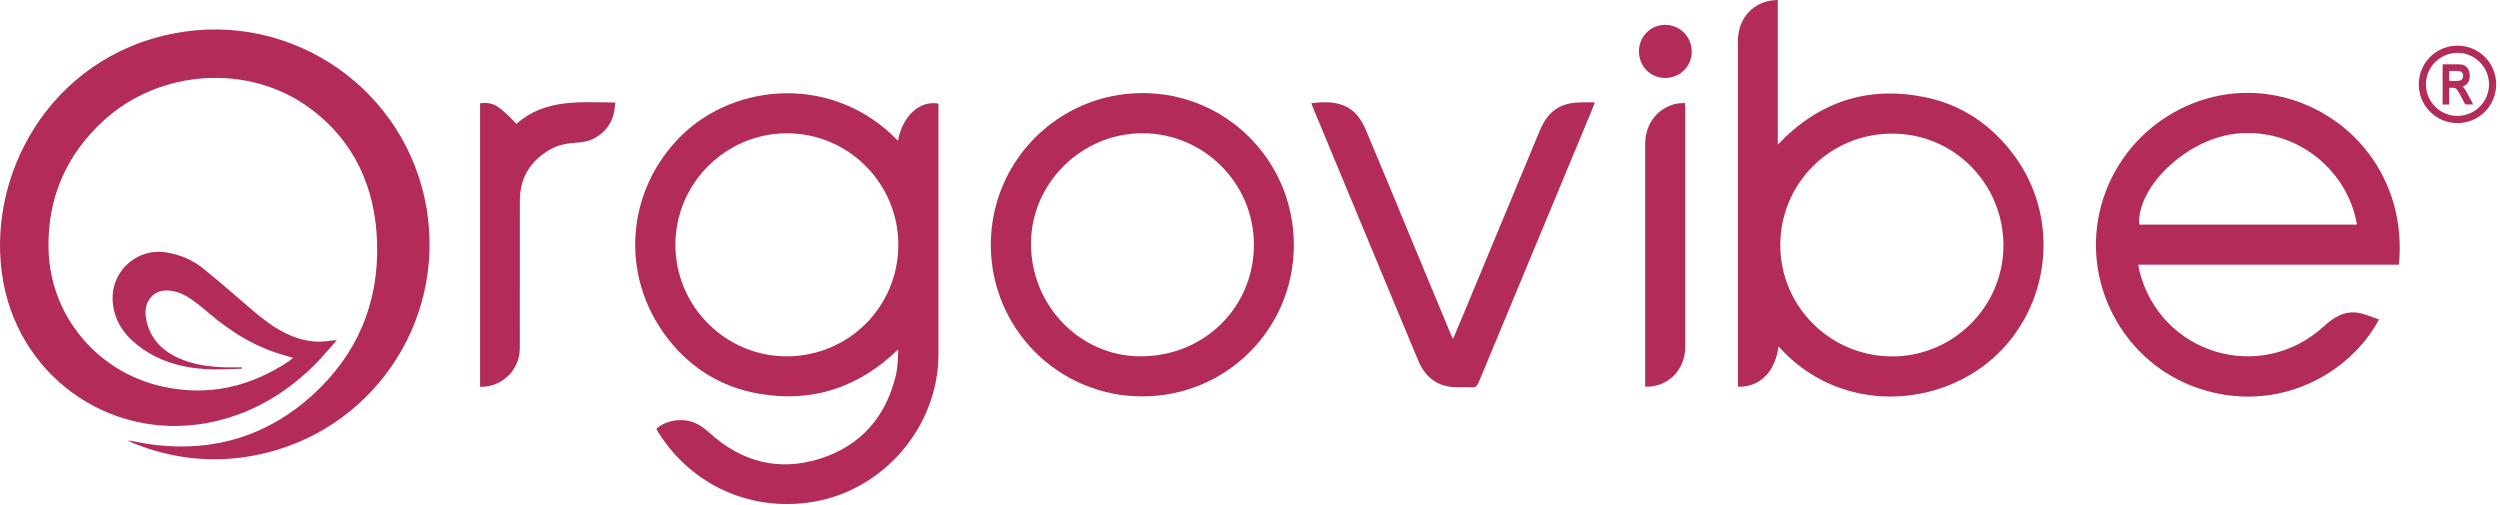 <svg xmlns="http://www.w3.org/2000/svg" fill="none" viewBox="0 0 470 95" height="95" width="470">
<path fill="#B32B58" d="M24.194 82.81C25.914 83.1 27.624 83.48 29.354 83.67C40.544 84.92 50.434 81.83 58.754 74.27C67.144 66.65 71.234 57 70.894 45.68C70.584 35.38 66.734 26.6 58.254 20.34C46.804 11.89 30.014 12.96 19.404 22.74C12.384 29.21 8.904 37.3 9.124 46.83C9.414 59.33 18.224 69.9 30.464 72.65C39.134 74.6 47.074 72.74 54.394 67.86C54.594 67.73 54.764 67.56 55.094 67.29C54.504 67.11 54.064 66.96 53.624 66.84C48.134 65.33 43.434 62.44 39.144 58.76C37.764 57.58 36.344 56.39 34.754 55.52C33.644 54.91 32.214 54.53 30.964 54.62C28.424 54.81 26.984 57.1 27.434 59.75C28.024 63.3 30.124 65.68 33.304 67.19C36.114 68.53 39.124 68.94 42.194 69.05C43.274 69.09 44.364 69.05 45.444 69.05C45.444 69.14 45.444 69.23 45.444 69.32C43.224 69.36 40.994 69.53 38.784 69.4C33.924 69.12 29.384 67.79 25.554 64.64C23.144 62.66 21.544 60.21 21.214 56.99C20.624 51.21 25.584 46.51 31.314 47.46C33.864 47.89 36.194 48.86 38.184 50.46C41.354 53.01 44.394 55.72 47.494 58.35C50.104 60.56 52.804 62.6 56.134 63.63C58.114 64.24 60.114 64.39 62.164 64.05C62.434 64 62.704 64 63.314 63.96C61.884 65.57 60.694 67.03 59.374 68.36C54.094 73.67 47.934 77.45 40.574 79.18C22.034 83.53 4.034 71.73 0.614 52.98C-2.966 33.32 9.294 10.74 32.814 6.26C55.064 2.02 76.454 16.92 80.194 39.19C83.824 60.83 69.624 81.37 48.044 85.58C40.174 87.12 32.474 86.31 25.024 83.3C24.734 83.18 24.464 83.03 24.184 82.9C24.184 82.85 24.184 82.81 24.184 82.76L24.194 82.81Z" clip-rule="evenodd" fill-rule="evenodd"></path>
<path fill="#B32B58" d="M168.814 26.46C169.684 21.8 172.864 18.86 176.424 19.47V20.69C176.424 35.99 176.424 51.29 176.424 66.6C176.424 80.18 166.124 92.22 152.714 94.37C141.114 96.23 130.054 91.25 123.794 81.33C123.644 81.1 123.524 80.85 123.394 80.61C125.374 78.83 128.784 78.44 131.194 79.77C132.014 80.22 132.774 80.82 133.474 81.45C139.494 86.87 146.454 88.67 154.164 86.23C161.804 83.81 166.544 78.4 168.414 70.59C168.794 69.02 168.814 67.36 168.864 65.68C161.414 72.88 152.674 75.79 142.534 73.99C135.484 72.73 129.724 69.13 125.374 63.43C116.444 51.73 117.694 35.66 128.194 25.41C138.454 15.4 156.914 14.07 168.804 26.45L168.814 26.46ZM126.974 46C126.974 57.56 136.364 66.98 147.884 66.99C159.544 66.99 168.894 57.65 168.884 46.01C168.874 34.45 159.484 25.05 147.944 25.06C136.414 25.06 126.974 34.5 126.974 46.01V46Z" clip-rule="evenodd" fill-rule="evenodd"></path>
<path fill="#B32B58" d="M334.364 65.12C333.714 69.95 330.844 72.81 326.724 72.7V71.68C326.724 50.37 326.724 29.07 326.724 7.76C326.724 3.77 329.124 0.8 332.874 0.11C333.284 0.04 333.704 0.04 334.224 0V27.19C341.924 19.11 351.074 16.13 361.714 18.23C368.744 19.62 374.364 23.44 378.634 29.18C387.074 40.53 385.714 56.56 375.704 66.39C364.904 76.99 345.774 77.97 334.354 65.11L334.364 65.12ZM355.704 67.01C367.214 67.01 376.634 57.64 376.644 46.18C376.654 34.54 367.344 25.09 355.704 25.12C343.914 25.14 334.724 34.58 334.694 46.01C334.664 57.6 344.094 67 355.704 67V67.01Z" clip-rule="evenodd" fill-rule="evenodd"></path>
<path fill="#B32B58" d="M450.994 49.76H402.014C402.084 50.23 402.114 50.57 402.194 50.9C406.124 66.58 424.954 72.26 436.884 61.35C438.754 59.64 440.764 58.37 443.384 58.82C444.694 59.04 445.934 59.62 447.254 60.06C441.684 70.47 427.924 77.95 413.304 73C399.094 68.19 391.084 52.95 395.044 38.55C399.044 24.05 413.704 15.01 428.214 18.04C441.884 20.9 452.584 33.46 450.994 49.78V49.76ZM443.094 42.22C441.564 32.6 432.414 24.16 420.854 25.08C411.564 25.82 401.814 34.75 402.144 42.22H443.094Z" clip-rule="evenodd" fill-rule="evenodd"></path>
<path fill="#B32B58" d="M243.243 46.07C243.243 61.85 230.544 74.53 214.724 74.52C198.974 74.52 186.243 61.75 186.273 45.97C186.303 30.25 198.993 17.55 214.713 17.5C230.503 17.45 243.243 30.2 243.243 46.06V46.07ZM235.734 46.04C235.764 34.51 226.354 25.07 214.824 25.05C203.374 25.03 193.864 34.4 193.824 45.75C193.784 57.41 203.013 66.95 214.373 66.99C226.323 67.03 235.704 57.83 235.734 46.05V46.04Z" clip-rule="evenodd" fill-rule="evenodd"></path>
<path fill="#B32B58" d="M273.153 63.76C273.923 61.94 274.593 60.37 275.243 58.8C279.973 47.41 284.713 36.03 289.443 24.64C291.023 20.83 293.333 19.26 297.453 19.24C298.183 19.24 298.913 19.24 299.813 19.24C299.633 19.74 299.523 20.09 299.383 20.43C292.253 37.57 285.123 54.71 278.003 71.86C277.723 72.53 277.403 72.88 276.633 72.81C275.793 72.74 274.953 72.79 274.103 72.8C270.493 72.84 268.033 71.12 266.653 67.84C262.363 57.6 258.113 47.34 253.843 37.08C251.553 31.58 249.263 26.08 246.983 20.58C246.823 20.2 246.673 19.81 246.523 19.41C251.603 18.72 254.823 19.83 256.723 24.3C259.583 31.04 262.353 37.82 265.163 44.58C267.663 50.6 270.163 56.62 272.663 62.63C272.783 62.92 272.913 63.2 273.163 63.75L273.153 63.76Z" clip-rule="evenodd" fill-rule="evenodd"></path>
<path fill="#B32B58" d="M90.244 19.41C92.694 19.16 93.674 19.71 97.094 23.29C102.444 18.52 109.014 19.23 115.704 19.28C115.554 20.19 115.504 21.06 115.254 21.85C114.354 24.66 111.794 26.6 108.814 26.78C106.904 26.89 105.044 27.15 103.364 28.13C99.704 30.26 97.744 33.42 97.734 37.69C97.714 46.95 97.734 56.22 97.724 65.48C97.724 69.56 94.344 72.83 90.254 72.72V19.42L90.244 19.41Z" clip-rule="evenodd" fill-rule="evenodd"></path>
<path fill="#B32B58" d="M316.763 19.36C316.793 19.83 316.833 20.17 316.833 20.51C316.833 35.38 316.833 50.26 316.833 65.13C316.833 69.53 313.583 72.84 309.293 72.69V71.59C309.293 56.75 309.293 41.91 309.293 27.07C309.293 23.27 311.633 20.25 315.163 19.5C315.663 19.39 316.183 19.41 316.773 19.36H316.763Z" clip-rule="evenodd" fill-rule="evenodd"></path>
<path fill="#B32B58" d="M318.054 9.71C318.044 12.49 315.804 14.68 313.014 14.66C310.234 14.64 308.084 12.4 308.124 9.58C308.164 6.82 310.364 4.65 313.084 4.67C315.844 4.68 318.054 6.94 318.044 9.72L318.054 9.71Z" clip-rule="evenodd" fill-rule="evenodd"></path>
<path fill="#B32B58" d="M463.133 16.42C463.133 16.42 463.033 16.33 462.983 16.28C463.333 16.15 463.633 15.96 463.853 15.7C464.173 15.32 464.323 14.82 464.323 14.25C464.323 13.81 464.233 13.42 464.053 13.07C463.873 12.73 463.623 12.47 463.323 12.31C463.003 12.15 462.583 12.09 462.023 12.09H459.213V19.65H460.453V16.5H461.103C461.343 16.5 461.513 16.53 461.603 16.58C461.693 16.62 461.823 16.73 461.963 16.91C462.093 17.08 462.323 17.47 462.623 18.04L463.463 19.64H464.963L463.763 17.37C463.583 17.02 463.373 16.71 463.133 16.42ZM461.873 15.21H460.453V13.34H462.053C462.433 13.34 462.673 13.43 462.823 13.58C462.983 13.74 463.063 13.94 463.063 14.25C463.063 14.46 463.013 14.64 462.933 14.78C462.843 14.93 462.733 15.03 462.593 15.1C462.463 15.16 462.213 15.21 461.873 15.21Z"></path>
<path fill="#B32B58" d="M462.004 8.58C457.984 8.58 454.724 11.84 454.724 15.86C454.724 19.88 457.984 23.14 462.004 23.14C466.024 23.14 469.284 19.88 469.284 15.86C469.284 11.84 466.024 8.58 462.004 8.58ZM466.194 20.05C465.124 21.12 463.644 21.79 462.004 21.79C460.364 21.79 458.884 21.13 457.814 20.05C456.744 18.98 456.074 17.5 456.074 15.86C456.074 14.22 456.734 12.74 457.814 11.67C458.884 10.6 460.364 9.93 462.004 9.93C463.644 9.93 465.124 10.59 466.194 11.67C467.264 12.74 467.934 14.22 467.934 15.86C467.934 17.5 467.274 18.98 466.194 20.05Z"></path>
</svg>
